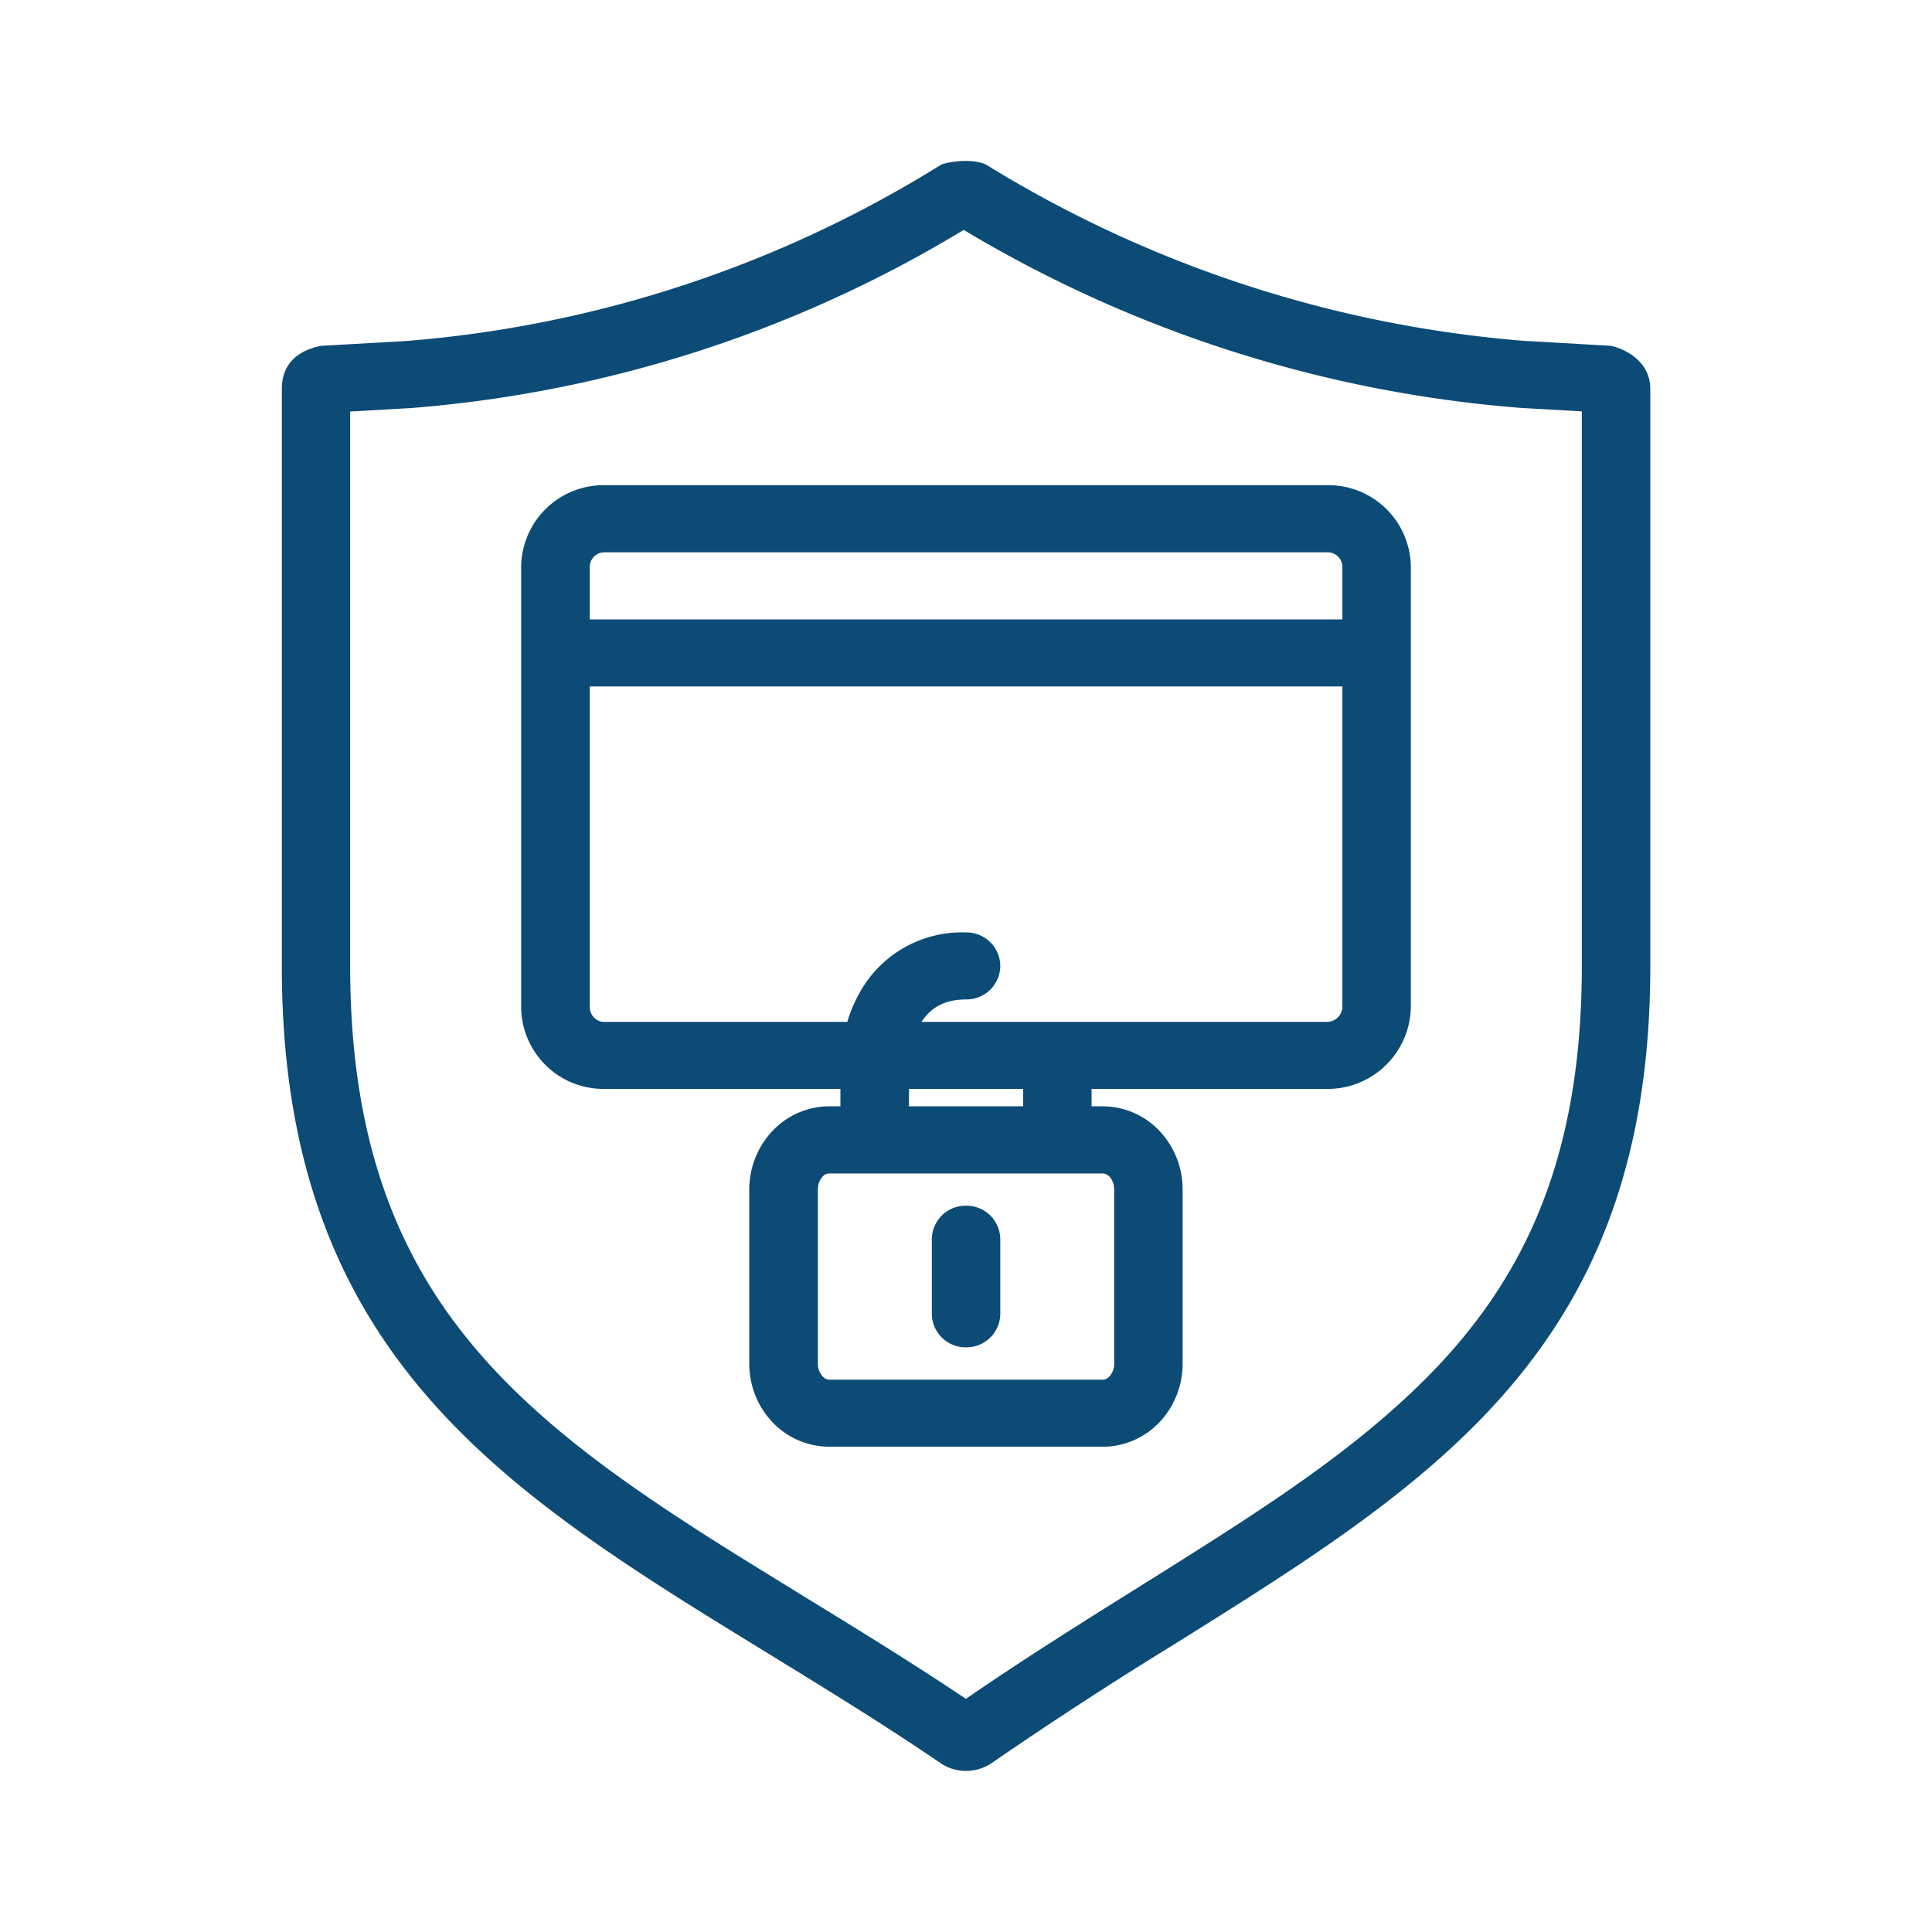 <svg xmlns="http://www.w3.org/2000/svg" width="16" height="16" fill="none"><path fill="#0C4B75" d="M8.284 10.263a.28.28 0 0 0-.283-.278.28.28 0 0 0-.284.278v.617a.28.28 0 0 0 .284.278.28.28 0 0 0 .283-.278v-.617Z"/><path fill="#0C4B75" fill-rule="evenodd" d="M11.684 4.7a.683.683 0 0 0-.683-.682H5a.683.683 0 0 0-.684.682v3.636c0 .37.298.682.684.682h1.96v.144h-.094a.649.649 0 0 0-.477.213.706.706 0 0 0-.184.477v1.44c0 .174.063.346.184.477a.649.649 0 0 0 .477.212h2.267c.186 0 .357-.08.478-.212a.706.706 0 0 0 .183-.477v-1.44a.706.706 0 0 0-.183-.477.649.649 0 0 0-.478-.213H9.04v-.144h1.949a.689.689 0 0 0 .695-.682V4.7Zm-6.683-.126a.122.122 0 0 0-.117.126v.43h6.233V4.7a.122.122 0 0 0-.116-.126H5Zm3.472 4.444h-.945v.144h.945v-.144Zm-.841-.555h3.357a.128.128 0 0 0 .128-.127V5.685H4.884v2.651c0 .078.06.127.117.127h2.016c.03-.102.076-.207.141-.306a.967.967 0 0 1 .843-.435.28.28 0 0 1 .283.278.28.28 0 0 1-.283.277c-.197 0-.3.082-.367.182l-.002.004ZM6.81 9.746c.02-.022.041-.028.056-.028h2.267c.015 0 .036.006.057.028.021.024.037.061.037.106v1.44a.157.157 0 0 1-.037.105c-.021.022-.042.029-.057.029H6.867c-.015 0-.036-.007-.056-.029a.157.157 0 0 1-.038-.105v-1.44c0-.045.016-.082.038-.106Z" clip-rule="evenodd"/><path fill="#0C4B75" fill-rule="evenodd" d="M12.65 2.825a10.007 10.007 0 0 1-4.486-1.463c-.082-.039-.245-.039-.367 0a9.848 9.848 0 0 1-4.445 1.463l-.693.039c-.202.04-.325.157-.325.356v4.784c0 3.22 1.847 4.352 4.022 5.686.47.289.956.586 1.44.916.123.08.286.08.409 0a34.93 34.93 0 0 1 1.53-.995c2.154-1.347 3.932-2.458 3.932-5.607V3.22c0-.199-.162-.317-.325-.356l-.693-.04Zm.45.582-.489-.028h-.005a10.578 10.578 0 0 1-4.625-1.475A10.406 10.406 0 0 1 3.395 3.38H3.39l-.49.028v4.597c0 1.797.613 2.837 1.526 3.665.473.429 1.035.807 1.67 1.204l.549.339c.436.267.897.55 1.354.856.49-.337.98-.643 1.44-.931.165-.103.325-.203.48-.302.639-.404 1.2-.784 1.671-1.212.909-.823 1.51-1.843 1.51-3.62V3.408Z" clip-rule="evenodd"/></svg>